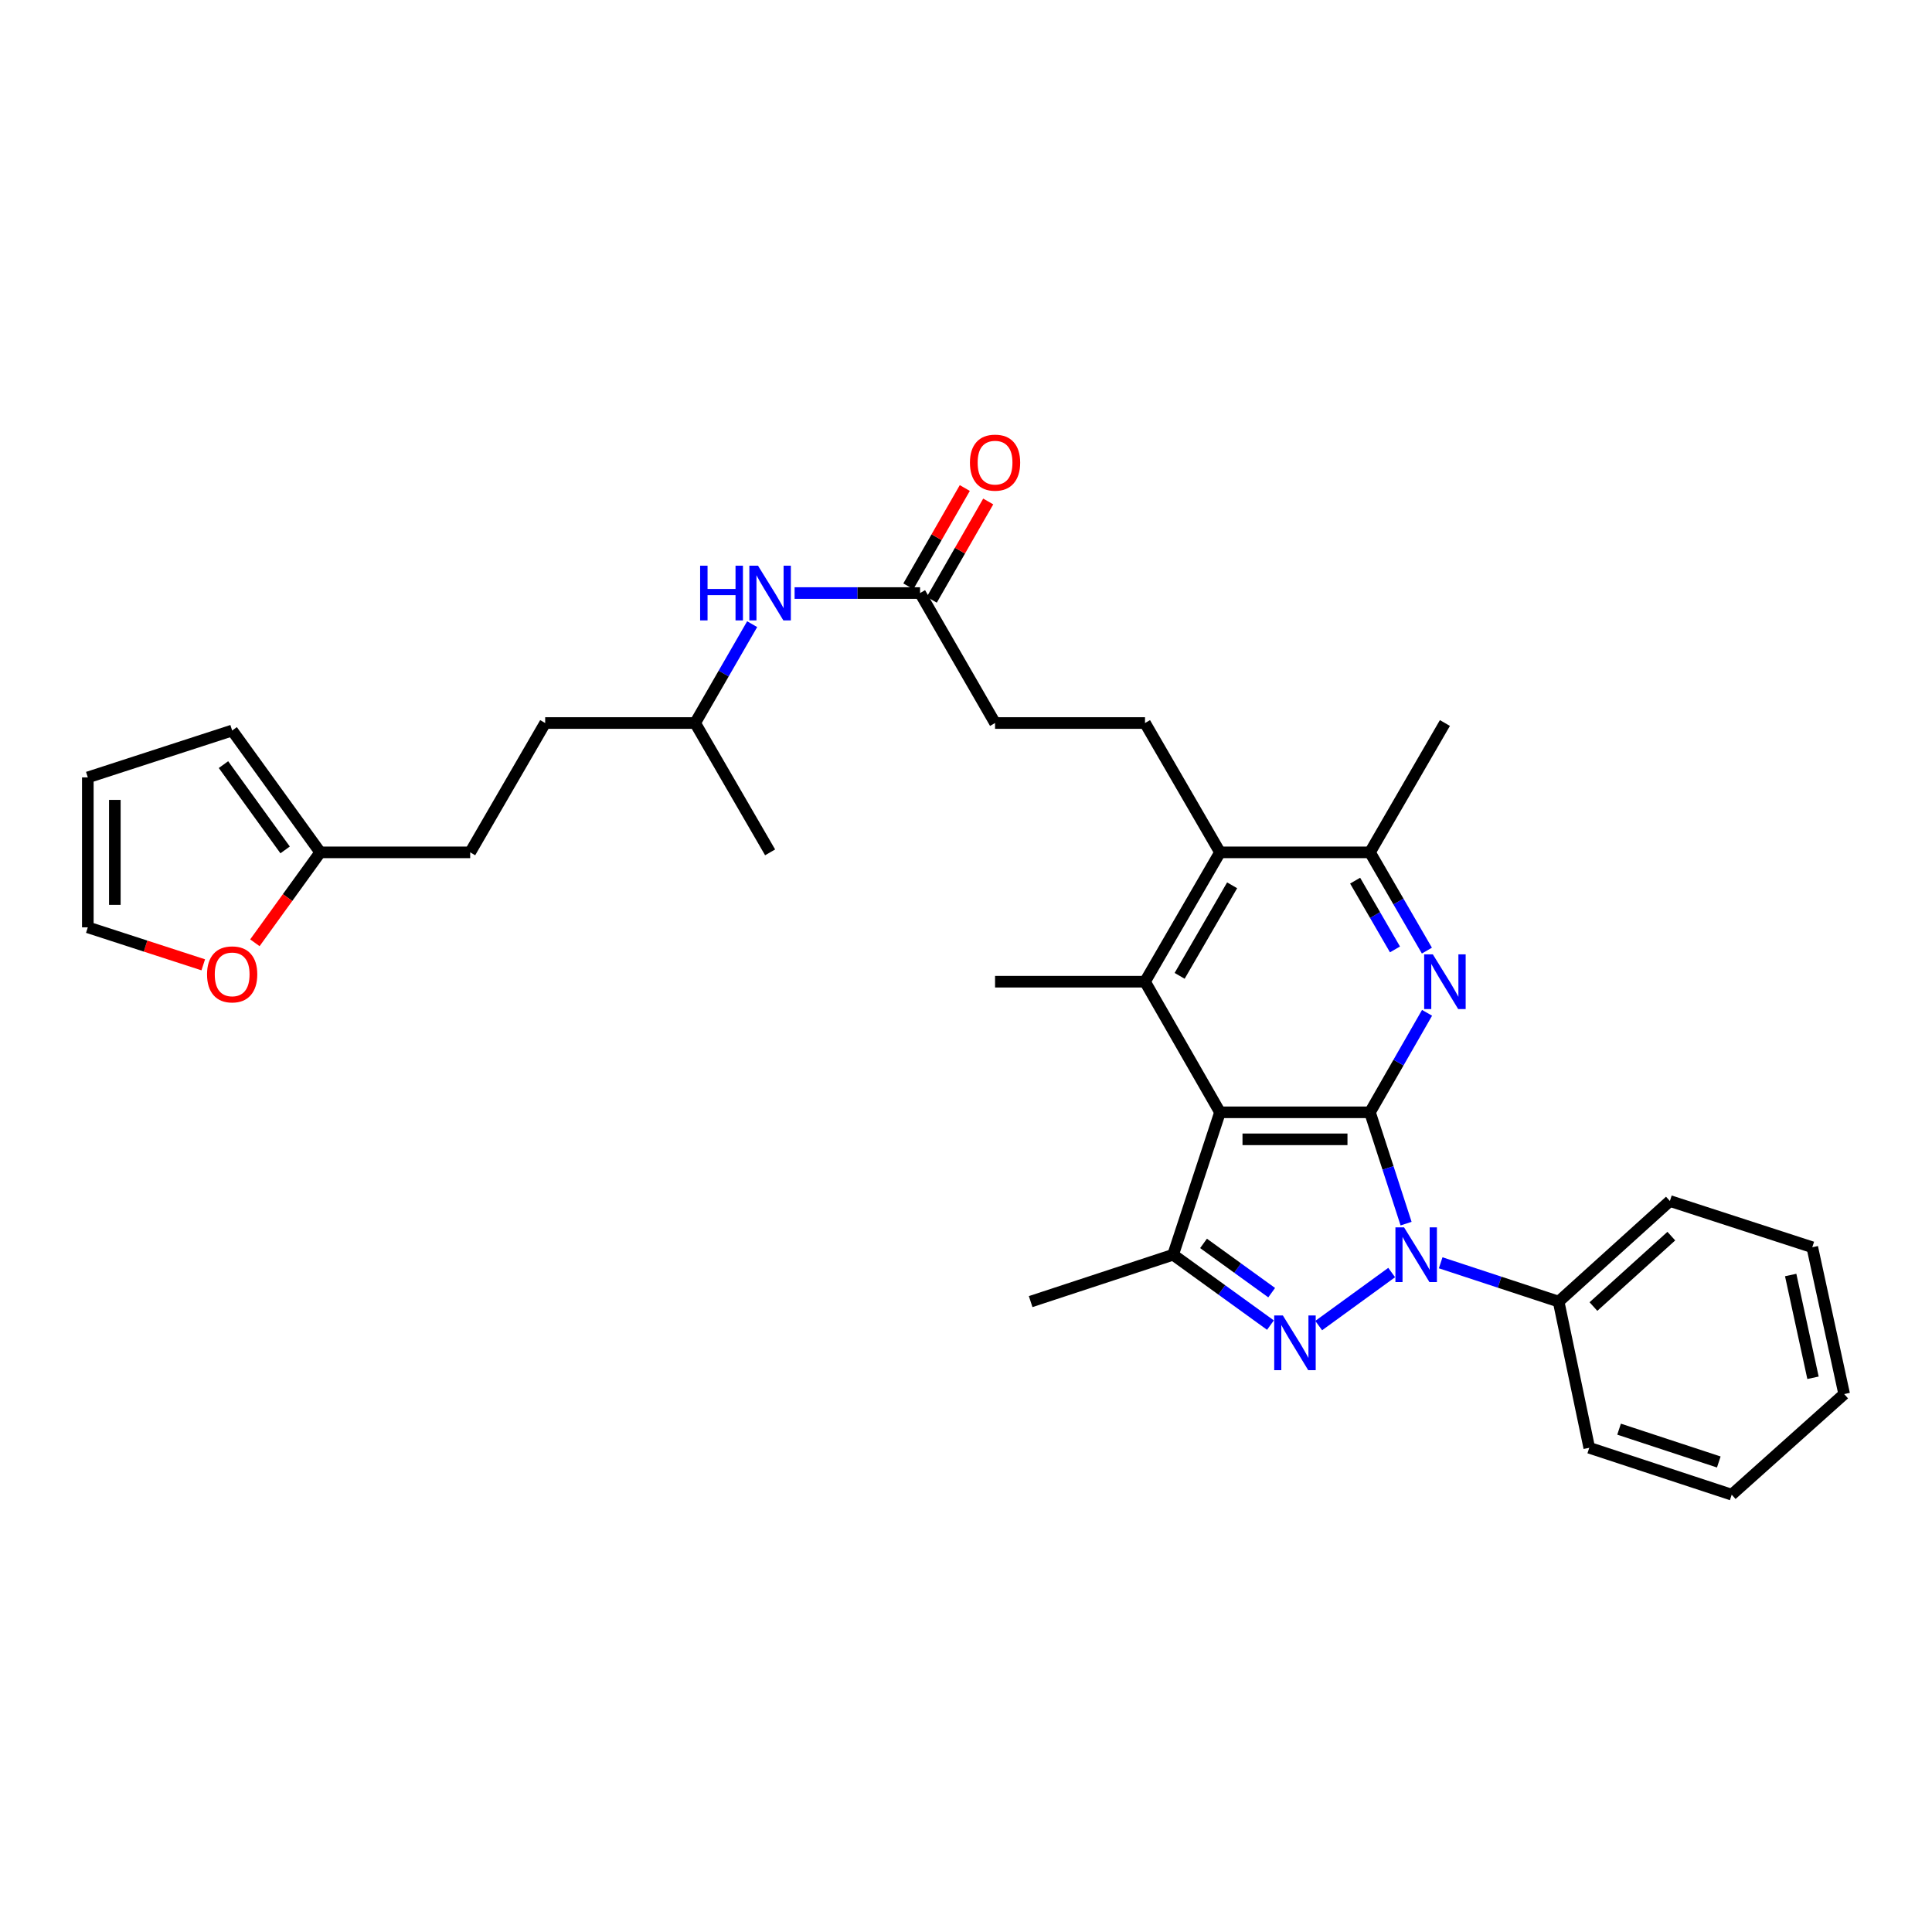 <?xml version='1.0' encoding='iso-8859-1'?>
<svg version='1.1' baseProfile='full'
              xmlns='http://www.w3.org/2000/svg'
                      xmlns:rdkit='http://www.rdkit.org/xml'
                      xmlns:xlink='http://www.w3.org/1999/xlink'
                  xml:space='preserve'
width='1000px' height='1000px' viewBox='0 0 1000 1000'>
<!-- END OF HEADER -->
<rect style='opacity:1.0;fill:#FFFFFF;stroke:none' width='1000' height='1000' x='0' y='0'> </rect>
<path class='bond-0' d='M 709.092,575.73 L 718.439,604.54' style='fill:none;fill-rule:evenodd;stroke:#000000;stroke-width:6px;stroke-linecap:butt;stroke-linejoin:miter;stroke-opacity:1' />
<path class='bond-0' d='M 718.439,604.54 L 727.787,633.351' style='fill:none;fill-rule:evenodd;stroke:#0000FF;stroke-width:6px;stroke-linecap:butt;stroke-linejoin:miter;stroke-opacity:1' />
<path class='bond-1' d='M 709.092,575.73 L 631.474,575.73' style='fill:none;fill-rule:evenodd;stroke:#000000;stroke-width:6px;stroke-linecap:butt;stroke-linejoin:miter;stroke-opacity:1' />
<path class='bond-1' d='M 697.449,589.712 L 643.116,589.712' style='fill:none;fill-rule:evenodd;stroke:#000000;stroke-width:6px;stroke-linecap:butt;stroke-linejoin:miter;stroke-opacity:1' />
<path class='bond-3' d='M 709.092,575.73 L 723.867,549.982' style='fill:none;fill-rule:evenodd;stroke:#000000;stroke-width:6px;stroke-linecap:butt;stroke-linejoin:miter;stroke-opacity:1' />
<path class='bond-3' d='M 723.867,549.982 L 738.642,524.233' style='fill:none;fill-rule:evenodd;stroke:#0000FF;stroke-width:6px;stroke-linecap:butt;stroke-linejoin:miter;stroke-opacity:1' />
<path class='bond-2' d='M 720.33,658.663 L 682.554,686.117' style='fill:none;fill-rule:evenodd;stroke:#0000FF;stroke-width:6px;stroke-linecap:butt;stroke-linejoin:miter;stroke-opacity:1' />
<path class='bond-10' d='M 745.69,653.62 L 776.217,663.664' style='fill:none;fill-rule:evenodd;stroke:#0000FF;stroke-width:6px;stroke-linecap:butt;stroke-linejoin:miter;stroke-opacity:1' />
<path class='bond-10' d='M 776.217,663.664 L 806.743,673.708' style='fill:none;fill-rule:evenodd;stroke:#000000;stroke-width:6px;stroke-linecap:butt;stroke-linejoin:miter;stroke-opacity:1' />
<path class='bond-4' d='M 631.474,575.73 L 607.199,649.448' style='fill:none;fill-rule:evenodd;stroke:#000000;stroke-width:6px;stroke-linecap:butt;stroke-linejoin:miter;stroke-opacity:1' />
<path class='bond-5' d='M 631.474,575.73 L 592.657,508.125' style='fill:none;fill-rule:evenodd;stroke:#000000;stroke-width:6px;stroke-linecap:butt;stroke-linejoin:miter;stroke-opacity:1' />
<path class='bond-31' d='M 657.581,685.875 L 632.39,667.662' style='fill:none;fill-rule:evenodd;stroke:#0000FF;stroke-width:6px;stroke-linecap:butt;stroke-linejoin:miter;stroke-opacity:1' />
<path class='bond-31' d='M 632.39,667.662 L 607.199,649.448' style='fill:none;fill-rule:evenodd;stroke:#000000;stroke-width:6px;stroke-linecap:butt;stroke-linejoin:miter;stroke-opacity:1' />
<path class='bond-31' d='M 658.216,669.08 L 640.582,656.331' style='fill:none;fill-rule:evenodd;stroke:#0000FF;stroke-width:6px;stroke-linecap:butt;stroke-linejoin:miter;stroke-opacity:1' />
<path class='bond-31' d='M 640.582,656.331 L 622.948,643.581' style='fill:none;fill-rule:evenodd;stroke:#000000;stroke-width:6px;stroke-linecap:butt;stroke-linejoin:miter;stroke-opacity:1' />
<path class='bond-7' d='M 738.559,492.031 L 723.825,466.605' style='fill:none;fill-rule:evenodd;stroke:#0000FF;stroke-width:6px;stroke-linecap:butt;stroke-linejoin:miter;stroke-opacity:1' />
<path class='bond-7' d='M 723.825,466.605 L 709.092,441.18' style='fill:none;fill-rule:evenodd;stroke:#000000;stroke-width:6px;stroke-linecap:butt;stroke-linejoin:miter;stroke-opacity:1' />
<path class='bond-7' d='M 722.041,491.414 L 711.727,473.616' style='fill:none;fill-rule:evenodd;stroke:#0000FF;stroke-width:6px;stroke-linecap:butt;stroke-linejoin:miter;stroke-opacity:1' />
<path class='bond-7' d='M 711.727,473.616 L 701.414,455.818' style='fill:none;fill-rule:evenodd;stroke:#000000;stroke-width:6px;stroke-linecap:butt;stroke-linejoin:miter;stroke-opacity:1' />
<path class='bond-21' d='M 607.199,649.448 L 533.465,673.708' style='fill:none;fill-rule:evenodd;stroke:#000000;stroke-width:6px;stroke-linecap:butt;stroke-linejoin:miter;stroke-opacity:1' />
<path class='bond-20' d='M 592.657,508.125 L 515.039,508.125' style='fill:none;fill-rule:evenodd;stroke:#000000;stroke-width:6px;stroke-linecap:butt;stroke-linejoin:miter;stroke-opacity:1' />
<path class='bond-32' d='M 592.657,508.125 L 631.474,441.18' style='fill:none;fill-rule:evenodd;stroke:#000000;stroke-width:6px;stroke-linecap:butt;stroke-linejoin:miter;stroke-opacity:1' />
<path class='bond-32' d='M 610.576,505.097 L 637.747,458.236' style='fill:none;fill-rule:evenodd;stroke:#000000;stroke-width:6px;stroke-linecap:butt;stroke-linejoin:miter;stroke-opacity:1' />
<path class='bond-6' d='M 631.474,441.18 L 709.092,441.18' style='fill:none;fill-rule:evenodd;stroke:#000000;stroke-width:6px;stroke-linecap:butt;stroke-linejoin:miter;stroke-opacity:1' />
<path class='bond-8' d='M 631.474,441.18 L 592.657,374.235' style='fill:none;fill-rule:evenodd;stroke:#000000;stroke-width:6px;stroke-linecap:butt;stroke-linejoin:miter;stroke-opacity:1' />
<path class='bond-24' d='M 709.092,441.18 L 747.885,374.235' style='fill:none;fill-rule:evenodd;stroke:#000000;stroke-width:6px;stroke-linecap:butt;stroke-linejoin:miter;stroke-opacity:1' />
<path class='bond-18' d='M 592.657,374.235 L 515.039,374.235' style='fill:none;fill-rule:evenodd;stroke:#000000;stroke-width:6px;stroke-linecap:butt;stroke-linejoin:miter;stroke-opacity:1' />
<path class='bond-9' d='M 476.222,306.964 L 515.039,374.235' style='fill:none;fill-rule:evenodd;stroke:#000000;stroke-width:6px;stroke-linecap:butt;stroke-linejoin:miter;stroke-opacity:1' />
<path class='bond-13' d='M 476.222,306.964 L 443.753,306.964' style='fill:none;fill-rule:evenodd;stroke:#000000;stroke-width:6px;stroke-linecap:butt;stroke-linejoin:miter;stroke-opacity:1' />
<path class='bond-13' d='M 443.753,306.964 L 411.285,306.964' style='fill:none;fill-rule:evenodd;stroke:#0000FF;stroke-width:6px;stroke-linecap:butt;stroke-linejoin:miter;stroke-opacity:1' />
<path class='bond-17' d='M 482.285,310.446 L 496.895,285.006' style='fill:none;fill-rule:evenodd;stroke:#000000;stroke-width:6px;stroke-linecap:butt;stroke-linejoin:miter;stroke-opacity:1' />
<path class='bond-17' d='M 496.895,285.006 L 511.506,259.565' style='fill:none;fill-rule:evenodd;stroke:#FF0000;stroke-width:6px;stroke-linecap:butt;stroke-linejoin:miter;stroke-opacity:1' />
<path class='bond-17' d='M 470.16,303.483 L 484.77,278.042' style='fill:none;fill-rule:evenodd;stroke:#000000;stroke-width:6px;stroke-linecap:butt;stroke-linejoin:miter;stroke-opacity:1' />
<path class='bond-17' d='M 484.77,278.042 L 499.381,252.602' style='fill:none;fill-rule:evenodd;stroke:#FF0000;stroke-width:6px;stroke-linecap:butt;stroke-linejoin:miter;stroke-opacity:1' />
<path class='bond-25' d='M 806.743,673.708 L 864.335,621.639' style='fill:none;fill-rule:evenodd;stroke:#000000;stroke-width:6px;stroke-linecap:butt;stroke-linejoin:miter;stroke-opacity:1' />
<path class='bond-25' d='M 824.759,676.269 L 865.074,639.821' style='fill:none;fill-rule:evenodd;stroke:#000000;stroke-width:6px;stroke-linecap:butt;stroke-linejoin:miter;stroke-opacity:1' />
<path class='bond-26' d='M 806.743,673.708 L 822.598,749.376' style='fill:none;fill-rule:evenodd;stroke:#000000;stroke-width:6px;stroke-linecap:butt;stroke-linejoin:miter;stroke-opacity:1' />
<path class='bond-11' d='M 165.75,441.18 L 243.368,441.18' style='fill:none;fill-rule:evenodd;stroke:#000000;stroke-width:6px;stroke-linecap:butt;stroke-linejoin:miter;stroke-opacity:1' />
<path class='bond-12' d='M 165.75,441.18 L 148.837,464.582' style='fill:none;fill-rule:evenodd;stroke:#000000;stroke-width:6px;stroke-linecap:butt;stroke-linejoin:miter;stroke-opacity:1' />
<path class='bond-12' d='M 148.837,464.582 L 131.923,487.983' style='fill:none;fill-rule:evenodd;stroke:#FF0000;stroke-width:6px;stroke-linecap:butt;stroke-linejoin:miter;stroke-opacity:1' />
<path class='bond-14' d='M 165.75,441.18 L 120.167,378.112' style='fill:none;fill-rule:evenodd;stroke:#000000;stroke-width:6px;stroke-linecap:butt;stroke-linejoin:miter;stroke-opacity:1' />
<path class='bond-14' d='M 147.58,439.91 L 115.672,395.762' style='fill:none;fill-rule:evenodd;stroke:#000000;stroke-width:6px;stroke-linecap:butt;stroke-linejoin:miter;stroke-opacity:1' />
<path class='bond-15' d='M 105.204,499.39 L 75.329,489.689' style='fill:none;fill-rule:evenodd;stroke:#FF0000;stroke-width:6px;stroke-linecap:butt;stroke-linejoin:miter;stroke-opacity:1' />
<path class='bond-15' d='M 75.329,489.689 L 45.455,479.989' style='fill:none;fill-rule:evenodd;stroke:#000000;stroke-width:6px;stroke-linecap:butt;stroke-linejoin:miter;stroke-opacity:1' />
<path class='bond-23' d='M 389.317,323.066 L 374.56,348.651' style='fill:none;fill-rule:evenodd;stroke:#0000FF;stroke-width:6px;stroke-linecap:butt;stroke-linejoin:miter;stroke-opacity:1' />
<path class='bond-23' d='M 374.56,348.651 L 359.803,374.235' style='fill:none;fill-rule:evenodd;stroke:#000000;stroke-width:6px;stroke-linecap:butt;stroke-linejoin:miter;stroke-opacity:1' />
<path class='bond-16' d='M 120.167,378.112 L 45.455,402.379' style='fill:none;fill-rule:evenodd;stroke:#000000;stroke-width:6px;stroke-linecap:butt;stroke-linejoin:miter;stroke-opacity:1' />
<path class='bond-34' d='M 45.455,479.989 L 45.455,402.379' style='fill:none;fill-rule:evenodd;stroke:#000000;stroke-width:6px;stroke-linecap:butt;stroke-linejoin:miter;stroke-opacity:1' />
<path class='bond-34' d='M 59.437,468.348 L 59.437,414.02' style='fill:none;fill-rule:evenodd;stroke:#000000;stroke-width:6px;stroke-linecap:butt;stroke-linejoin:miter;stroke-opacity:1' />
<path class='bond-19' d='M 243.368,441.18 L 282.185,374.235' style='fill:none;fill-rule:evenodd;stroke:#000000;stroke-width:6px;stroke-linecap:butt;stroke-linejoin:miter;stroke-opacity:1' />
<path class='bond-22' d='M 282.185,374.235 L 359.803,374.235' style='fill:none;fill-rule:evenodd;stroke:#000000;stroke-width:6px;stroke-linecap:butt;stroke-linejoin:miter;stroke-opacity:1' />
<path class='bond-27' d='M 359.803,374.235 L 398.604,441.18' style='fill:none;fill-rule:evenodd;stroke:#000000;stroke-width:6px;stroke-linecap:butt;stroke-linejoin:miter;stroke-opacity:1' />
<path class='bond-29' d='M 864.335,621.639 L 938.038,645.572' style='fill:none;fill-rule:evenodd;stroke:#000000;stroke-width:6px;stroke-linecap:butt;stroke-linejoin:miter;stroke-opacity:1' />
<path class='bond-28' d='M 822.598,749.376 L 896.332,773.643' style='fill:none;fill-rule:evenodd;stroke:#000000;stroke-width:6px;stroke-linecap:butt;stroke-linejoin:miter;stroke-opacity:1' />
<path class='bond-28' d='M 838.029,739.735 L 889.643,756.722' style='fill:none;fill-rule:evenodd;stroke:#000000;stroke-width:6px;stroke-linecap:butt;stroke-linejoin:miter;stroke-opacity:1' />
<path class='bond-30' d='M 896.332,773.643 L 954.545,721.567' style='fill:none;fill-rule:evenodd;stroke:#000000;stroke-width:6px;stroke-linecap:butt;stroke-linejoin:miter;stroke-opacity:1' />
<path class='bond-33' d='M 938.038,645.572 L 954.545,721.567' style='fill:none;fill-rule:evenodd;stroke:#000000;stroke-width:6px;stroke-linecap:butt;stroke-linejoin:miter;stroke-opacity:1' />
<path class='bond-33' d='M 926.851,659.939 L 938.406,713.135' style='fill:none;fill-rule:evenodd;stroke:#000000;stroke-width:6px;stroke-linecap:butt;stroke-linejoin:miter;stroke-opacity:1' />
<path  class='atom-1' d='M 726.749 635.288
L 736.029 650.288
Q 736.949 651.768, 738.429 654.448
Q 739.909 657.128, 739.989 657.288
L 739.989 635.288
L 743.749 635.288
L 743.749 663.608
L 739.869 663.608
L 729.909 647.208
Q 728.749 645.288, 727.509 643.088
Q 726.309 640.888, 725.949 640.208
L 725.949 663.608
L 722.269 663.608
L 722.269 635.288
L 726.749 635.288
' fill='#0000FF'/>
<path  class='atom-3' d='M 664.007 680.887
L 673.287 695.887
Q 674.207 697.367, 675.687 700.047
Q 677.167 702.727, 677.247 702.887
L 677.247 680.887
L 681.007 680.887
L 681.007 709.207
L 677.127 709.207
L 667.167 692.807
Q 666.007 690.887, 664.767 688.687
Q 663.567 686.487, 663.207 685.807
L 663.207 709.207
L 659.527 709.207
L 659.527 680.887
L 664.007 680.887
' fill='#0000FF'/>
<path  class='atom-4' d='M 741.625 493.965
L 750.905 508.965
Q 751.825 510.445, 753.305 513.125
Q 754.785 515.805, 754.865 515.965
L 754.865 493.965
L 758.625 493.965
L 758.625 522.285
L 754.745 522.285
L 744.785 505.885
Q 743.625 503.965, 742.385 501.765
Q 741.185 499.565, 740.825 498.885
L 740.825 522.285
L 737.145 522.285
L 737.145 493.965
L 741.625 493.965
' fill='#0000FF'/>
<path  class='atom-13' d='M 107.167 504.329
Q 107.167 497.529, 110.527 493.729
Q 113.887 489.929, 120.167 489.929
Q 126.447 489.929, 129.807 493.729
Q 133.167 497.529, 133.167 504.329
Q 133.167 511.209, 129.767 515.129
Q 126.367 519.009, 120.167 519.009
Q 113.927 519.009, 110.527 515.129
Q 107.167 511.249, 107.167 504.329
M 120.167 515.809
Q 124.487 515.809, 126.807 512.929
Q 129.167 510.009, 129.167 504.329
Q 129.167 498.769, 126.807 495.969
Q 124.487 493.129, 120.167 493.129
Q 115.847 493.129, 113.487 495.929
Q 111.167 498.729, 111.167 504.329
Q 111.167 510.049, 113.487 512.929
Q 115.847 515.809, 120.167 515.809
' fill='#FF0000'/>
<path  class='atom-14' d='M 362.384 292.804
L 366.224 292.804
L 366.224 304.844
L 380.704 304.844
L 380.704 292.804
L 384.544 292.804
L 384.544 321.124
L 380.704 321.124
L 380.704 308.044
L 366.224 308.044
L 366.224 321.124
L 362.384 321.124
L 362.384 292.804
' fill='#0000FF'/>
<path  class='atom-14' d='M 392.344 292.804
L 401.624 307.804
Q 402.544 309.284, 404.024 311.964
Q 405.504 314.644, 405.584 314.804
L 405.584 292.804
L 409.344 292.804
L 409.344 321.124
L 405.464 321.124
L 395.504 304.724
Q 394.344 302.804, 393.104 300.604
Q 391.904 298.404, 391.544 297.724
L 391.544 321.124
L 387.864 321.124
L 387.864 292.804
L 392.344 292.804
' fill='#0000FF'/>
<path  class='atom-18' d='M 502.039 239.455
Q 502.039 232.655, 505.399 228.855
Q 508.759 225.055, 515.039 225.055
Q 521.319 225.055, 524.679 228.855
Q 528.039 232.655, 528.039 239.455
Q 528.039 246.335, 524.639 250.255
Q 521.239 254.135, 515.039 254.135
Q 508.799 254.135, 505.399 250.255
Q 502.039 246.375, 502.039 239.455
M 515.039 250.935
Q 519.359 250.935, 521.679 248.055
Q 524.039 245.135, 524.039 239.455
Q 524.039 233.895, 521.679 231.095
Q 519.359 228.255, 515.039 228.255
Q 510.719 228.255, 508.359 231.055
Q 506.039 233.855, 506.039 239.455
Q 506.039 245.175, 508.359 248.055
Q 510.719 250.935, 515.039 250.935
' fill='#FF0000'/>
</svg>
